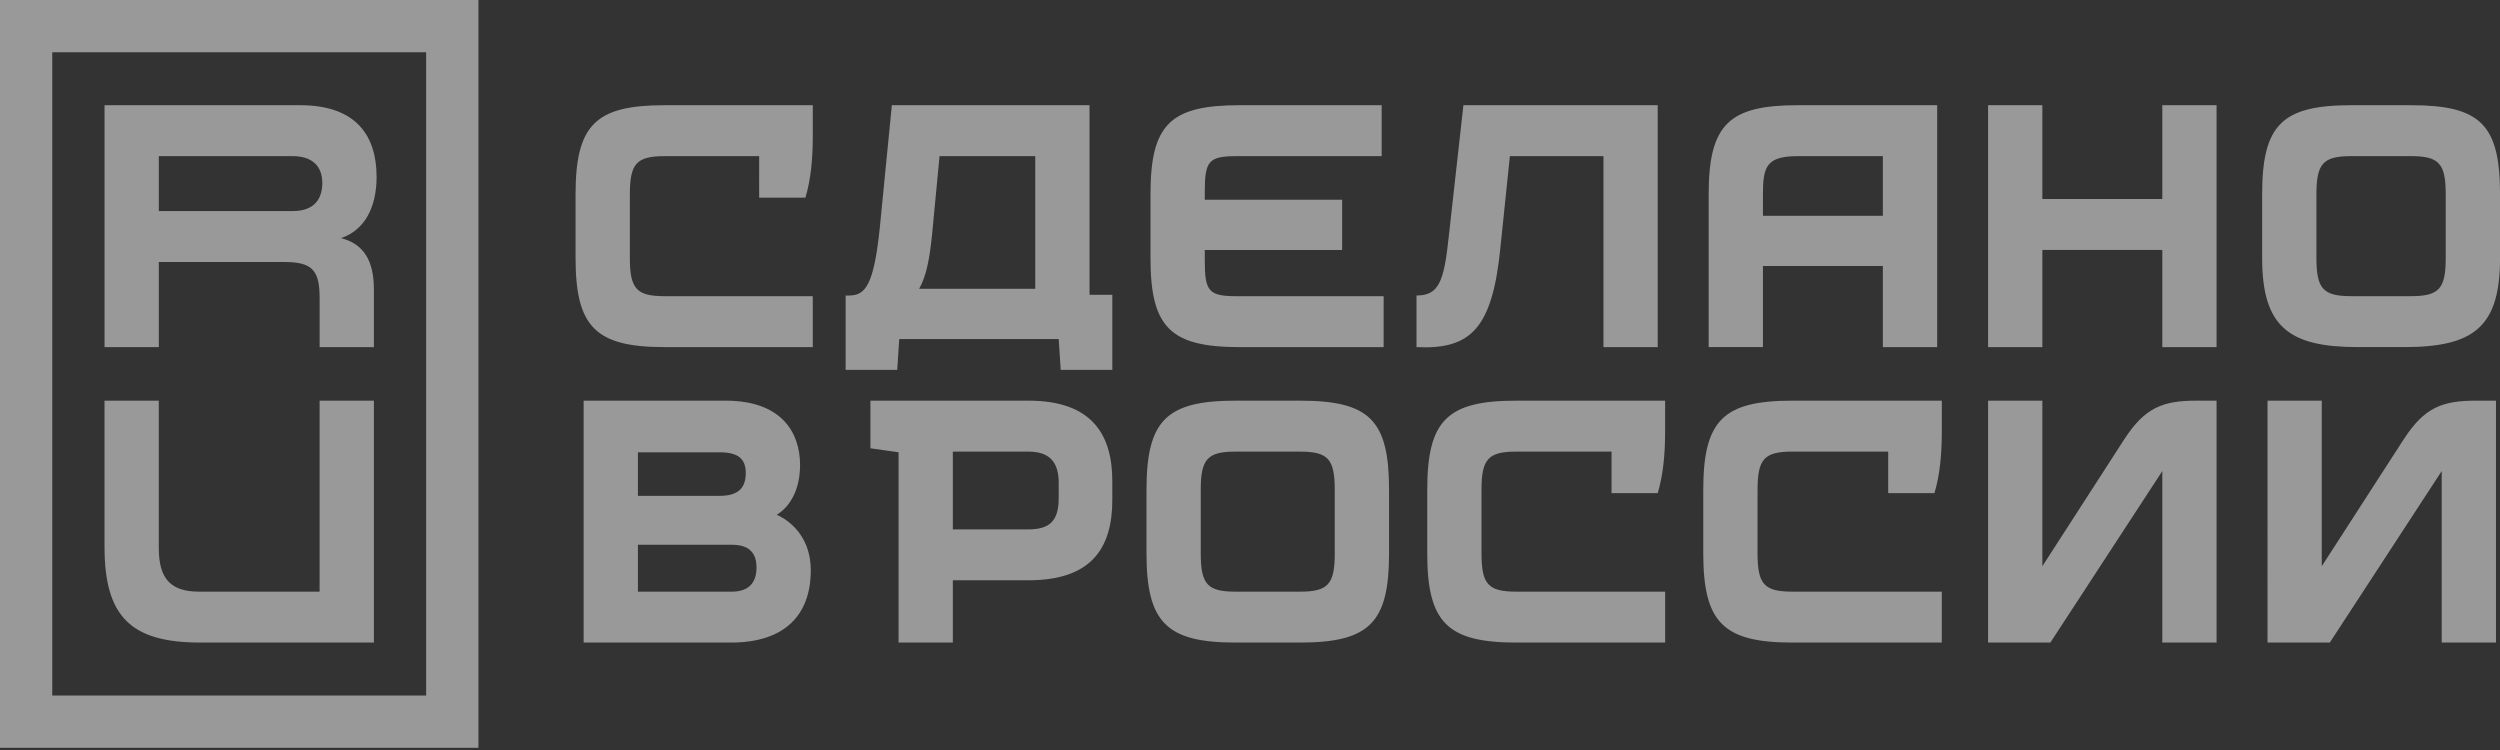 <?xml version="1.0" encoding="utf-8"?>
<!-- Generator: Adobe Illustrator 15.0.1, SVG Export Plug-In . SVG Version: 6.00 Build 0)  -->
<!DOCTYPE svg PUBLIC "-//W3C//DTD SVG 1.1//EN" "http://www.w3.org/Graphics/SVG/1.1/DTD/svg11.dtd">
<svg version="1.1" id="Layer_1" xmlns="http://www.w3.org/2000/svg" xmlns:xlink="http://www.w3.org/1999/xlink" x="0px" y="0px"
	 width="120px" height="36px" viewBox="0 0 120 36" enable-background="new 0 0 120 36" xml:space="preserve">
<rect x="0" y="0" width="120" height="36" fill="#333333" stroke="none"/>
<path opacity="0.5" fill="#FFFFFF" d="M50.818,23.896c0,1.094-0.418,1.514-1.448,1.514h-3.634v-3.732h3.634
	c1.029,0,1.448,0.516,1.448,1.512V23.896z M49.37,19.232h-7.59v2.285l1.351,0.193v9.133h2.605v-2.99h3.634
	c2.991,0,4.021-1.512,4.021-3.859v-0.9C53.391,20.873,52.426,19.232,49.37,19.232 M105.43,19.232h0.965v11.611h-2.604v-8.232
	l-5.373,8.232h-2.99V19.232h2.605v7.947l3.924-6.08C102.955,19.555,103.822,19.232,105.43,19.232 M31.906,5.05h7.108v1.447
	c0,1.159-0.096,2.124-0.354,2.992h-2.22V7.495h-4.535c-1.351,0-1.672,0.354-1.672,1.833v3.056c0,1.479,0.321,1.833,1.672,1.833
	h7.108v2.444h-7.108c-3.313,0-4.278-0.965-4.278-4.277V9.327C27.628,5.982,28.593,5.05,31.906,5.05 M103.791,5.05h2.604v11.611
	h-2.604v-4.663h-5.758v4.663h-2.605V5.05h2.605v4.503h5.758V5.05z M35.122,28.4H30.62v-2.252h4.502c0.869,0,1.19,0.418,1.19,1.094
	S35.991,28.4,35.122,28.4 M35.797,22.707c0,0.709-0.354,1.094-1.254,1.094H30.62v-2.09h3.923
	C35.443,21.711,35.797,22.031,35.797,22.707 M37.284,24.709c0.611-0.373,1.119-1.166,1.119-2.387c0-1.576-0.901-3.09-3.57-3.09
	h-6.819v11.611h7.076c2.573,0,3.828-1.318,3.828-3.473C38.917,25.922,38.084,25.068,37.284,24.709 M86.035,19.232h7.172v1.449
	c0,1.158-0.096,2.121-0.354,2.99h-2.219v-1.994h-4.6c-1.35,0-1.672,0.354-1.672,1.834v3.055c0,1.48,0.322,1.834,1.672,1.834h7.172
	v2.443h-7.172c-3.313,0-4.277-0.965-4.277-4.277v-3.055C81.758,20.166,82.723,19.232,86.035,19.232 M64.068,26.566
	c0,1.48-0.321,1.834-1.673,1.834h-3.087c-1.351,0-1.672-0.354-1.672-1.834v-3.055c0-1.48,0.321-1.834,1.672-1.834h3.087
	c1.352,0,1.673,0.354,1.673,1.834V26.566z M62.396,19.232h-3.087c-3.313,0-4.277,0.934-4.277,4.279v3.055
	c0,3.313,0.965,4.277,4.277,4.277h3.087c3.346,0,4.278-0.965,4.278-4.277v-3.055C66.674,20.166,65.741,19.232,62.396,19.232
	 M45.098,7.495h4.594v6.368h-5.573c0.356-0.623,0.506-1.489,0.62-2.604L45.098,7.495z M52.297,5.05h-9.488l-0.579,5.886
	c-0.289,2.798-0.708,3.248-1.479,3.248H40.59v3.569h2.477l0.096-1.479h7.655l0.096,1.479h2.477v-3.602h-1.094V5.05z M72.785,19.232
	h7.141v1.449c0,1.158-0.098,2.121-0.355,2.99h-2.217v-1.994h-4.568c-1.352,0-1.674,0.354-1.674,1.834v3.055
	c0,1.48,0.322,1.834,1.674,1.834h7.141v2.443h-7.141c-3.313,0-4.278-0.965-4.278-4.277v-3.055
	C68.507,20.166,69.473,19.232,72.785,19.232 M117.395,12.383c0,1.479-0.32,1.833-1.672,1.833h-2.863
	c-1.352,0-1.672-0.354-1.672-1.833V9.327c0-1.479,0.32-1.833,1.672-1.833h2.863c1.352,0,1.672,0.354,1.672,1.833V12.383z
	 M115.723,5.05h-2.863c-3.313,0-4.277,0.933-4.277,4.277v3.056c0,3.313,1.287,4.277,4.6,4.277h2.219c3.344,0,4.6-0.965,4.6-4.277
	V9.327C120,5.982,119.068,5.05,115.723,5.05 M55.224,12.383V9.327c0-3.345,0.933-4.277,4.278-4.277h6.818v2.445h-6.948
	c-1.351,0-1.543,0.225-1.543,1.705v0.386h6.593v2.413h-6.593v0.514c0,1.48,0.193,1.705,1.543,1.705h7.043v2.444h-6.914
	C56.157,16.661,55.224,15.696,55.224,12.383 M86.293,7.495h4.084v2.862h-5.756V9.327C84.621,8.009,84.781,7.495,86.293,7.495
	 M84.621,12.769h5.756v3.892h2.607V5.05h-6.691c-3.28,0-4.277,0.9-4.277,4.277v7.333h2.605V12.769z M15.341,19.232h2.605v11.611
	h-8.33c-3.345,0-4.599-1.254-4.599-4.598v-7.014h2.605v7.076c0,1.48,0.579,2.092,1.93,2.092h5.789V19.232z M2.508,2.509h17.947
	v30.876H2.508V2.509z M0,35.895h22.965V0H0V35.895z M67.992,16.661v-2.477c1.061,0,1.319-0.644,1.545-2.798l0.707-6.336h9.326
	v11.611h-2.604V7.495h-4.492l-0.46,4.438C71.627,15.76,70.598,16.79,67.992,16.661 M118.842,19.232h0.965v11.611h-2.605v-8.232
	l-5.371,8.232h-2.99V19.232h2.604v7.947l3.926-6.08C116.365,19.555,117.234,19.232,118.842,19.232 M14.055,10.131H7.623V7.495h6.433
	c0.965,0,1.415,0.514,1.415,1.286C15.47,9.553,15.084,10.131,14.055,10.131 M18.076,8.491c0-1.929-0.933-3.441-3.667-3.441H5.018
	v11.611h2.605v-4.085h6.014c1.351,0,1.705,0.387,1.705,1.737v2.348h2.605v-2.766c0-1.38-0.489-2.189-1.577-2.465
	C17.502,11.048,18.076,9.955,18.076,8.491"/>
</svg>
